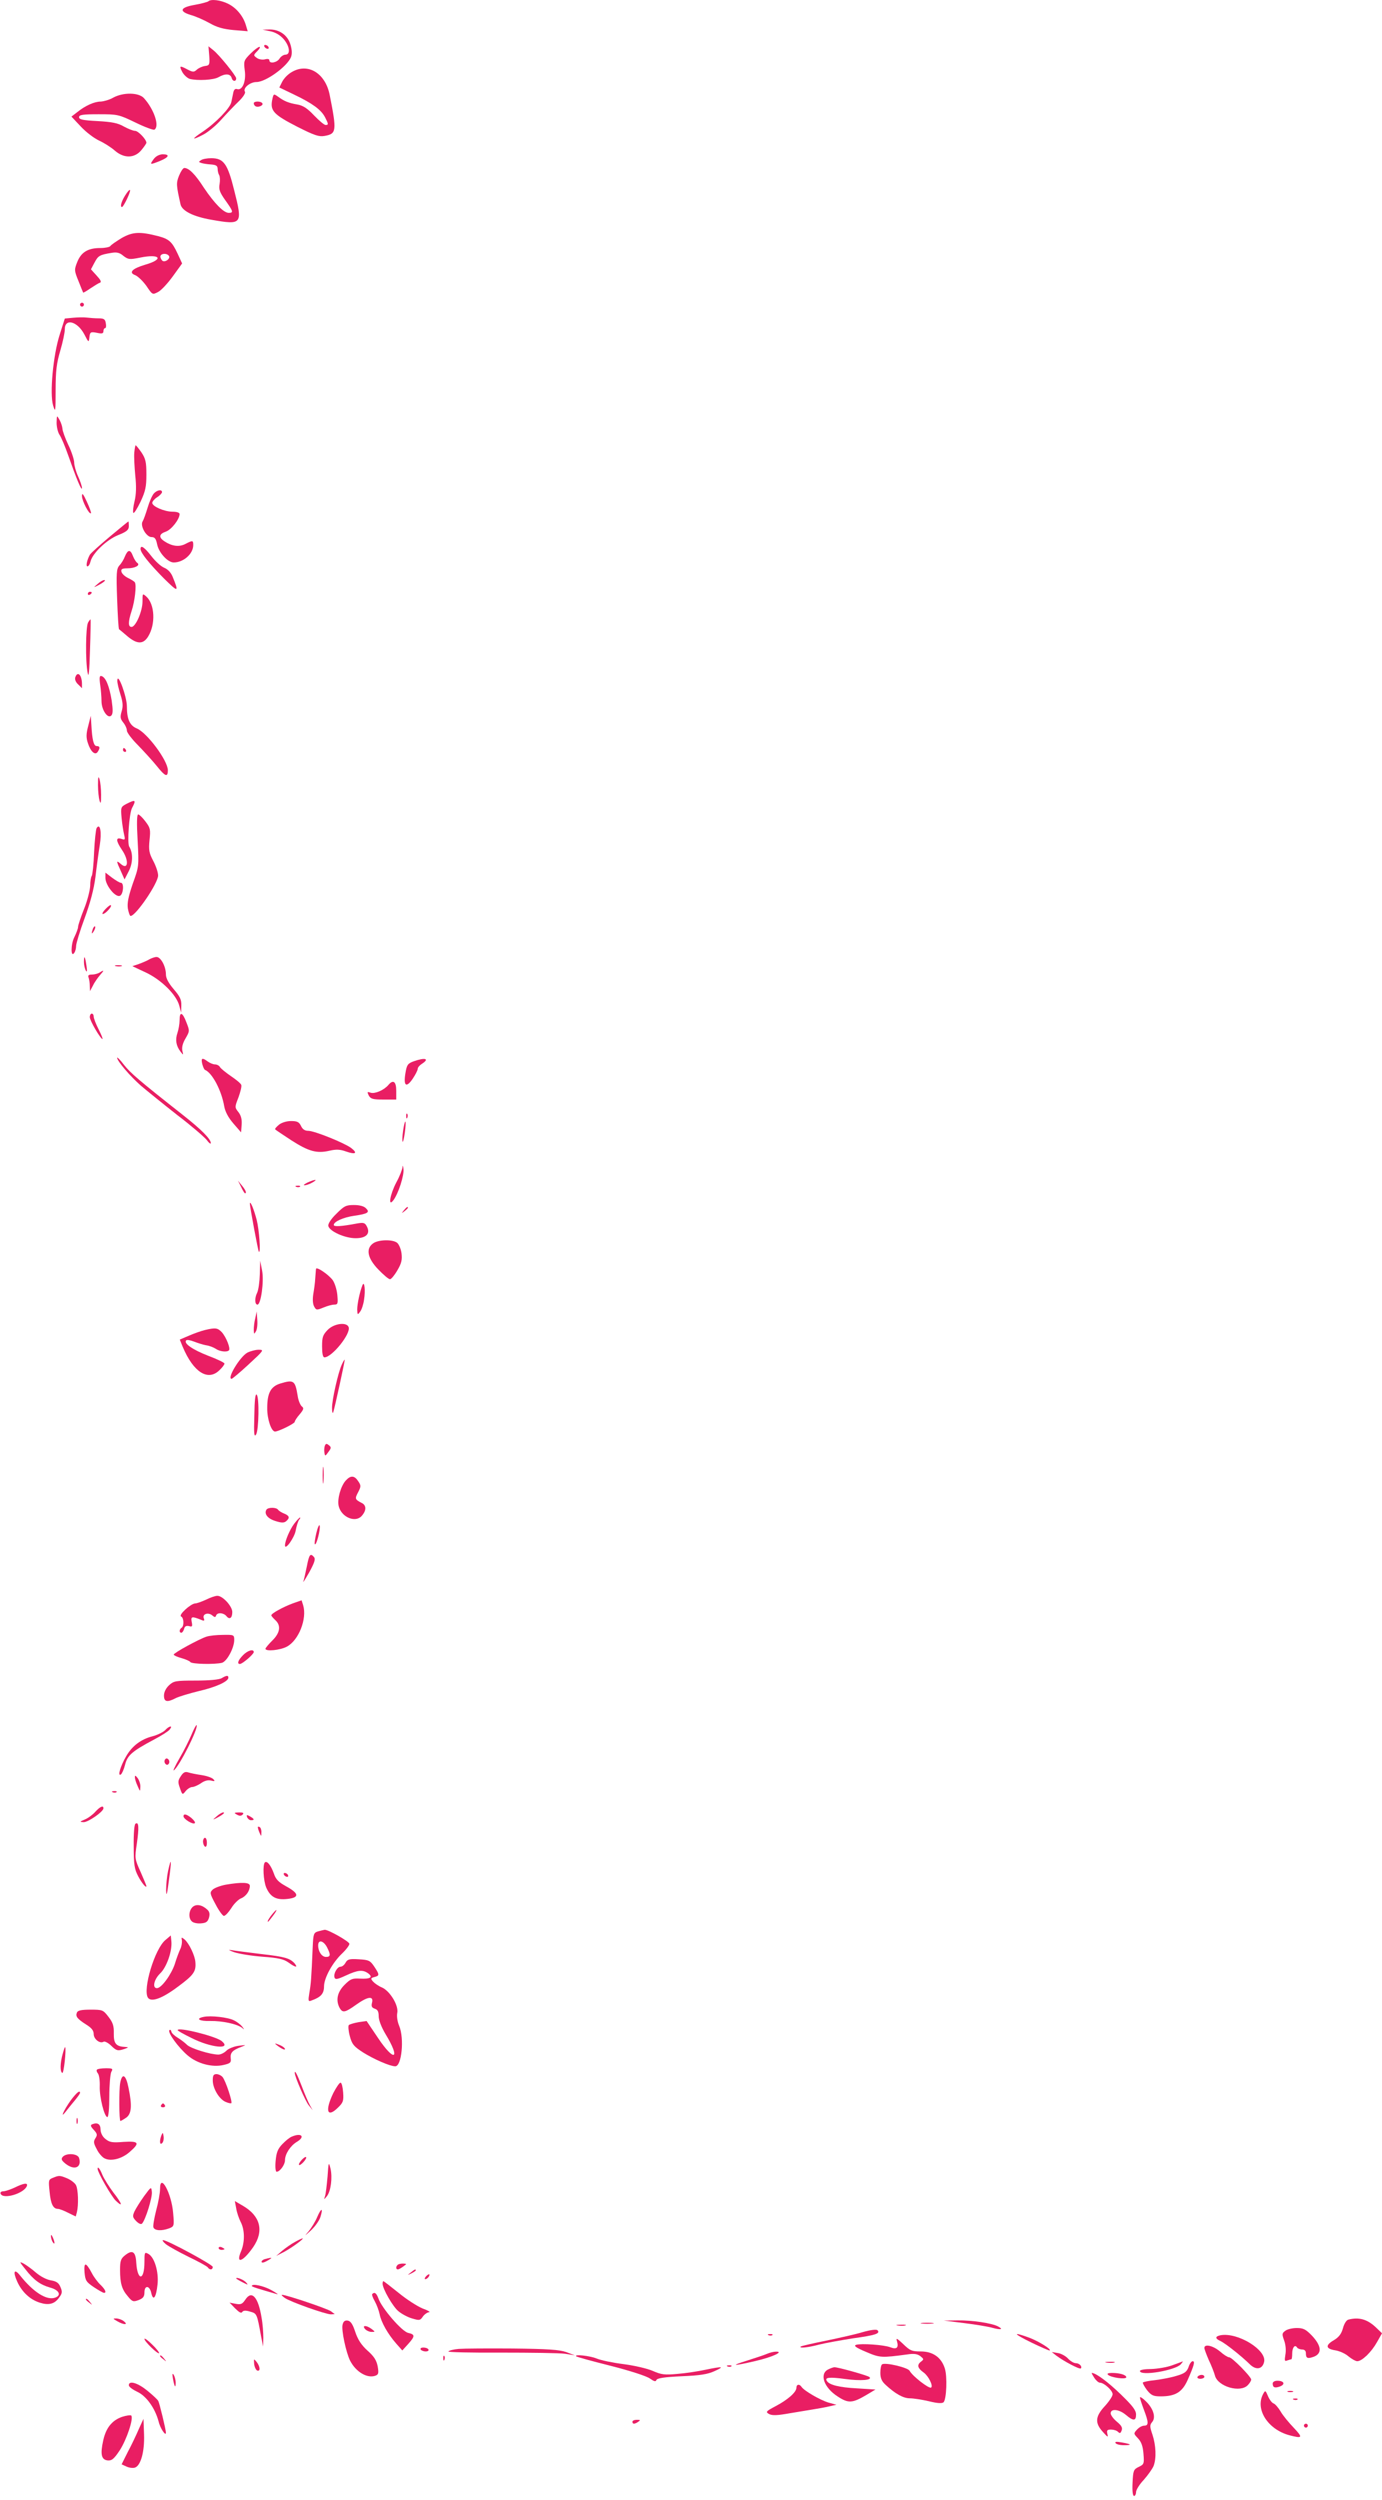 <?xml version="1.0" standalone="no"?>
<!DOCTYPE svg PUBLIC "-//W3C//DTD SVG 20010904//EN"
 "http://www.w3.org/TR/2001/REC-SVG-20010904/DTD/svg10.dtd">
<svg version="1.0" xmlns="http://www.w3.org/2000/svg"
 width="708pt" height="1280pt" viewBox="0 0 708 1280"
 preserveAspectRatio="xMidYMid meet">
<g transform="translate(0,1280) scale(0.1,-0.1)"
fill="#e91e63" stroke="none">
<path d="M1067 12793 c-4 -3 -35 -12 -70 -18 -74 -13 -82 -33 -19 -52 23 -6
66 -25 95 -41 38 -22 71 -31 124 -36 l72 -6 -9 30 c-13 46 -48 89 -90 110 -39
20 -90 26 -103 13z"/>
<path d="M1384 12640 c26 -5 50 -19 68 -39 32 -36 38 -81 10 -81 -9 0 -23 -9
-30 -20 -13 -21 -52 -28 -52 -9 0 7 -9 9 -23 5 -13 -3 -32 0 -42 8 -17 12 -17
14 3 34 12 12 17 22 11 22 -6 0 -27 -16 -46 -35 -34 -34 -35 -38 -29 -86 8
-56 -13 -105 -40 -95 -9 3 -16 -3 -19 -19 -3 -14 -7 -35 -10 -48 -6 -30 -79
-106 -146 -151 -60 -40 -59 -47 3 -15 23 12 65 46 92 77 28 31 68 73 89 93 22
21 36 43 32 49 -12 19 26 50 59 50 48 0 158 80 177 128 6 16 5 38 -3 64 -14
48 -57 78 -108 77 l-35 -1 39 -8z"/>
<path d="M1355 12560 c3 -5 11 -10 16 -10 6 0 7 5 4 10 -3 6 -11 10 -16 10 -6
0 -7 -4 -4 -10z"/>
<path d="M1072 12514 c3 -46 1 -49 -22 -52 -14 -2 -32 -10 -42 -19 -14 -13
-20 -13 -47 1 -41 22 -44 20 -27 -13 9 -16 26 -31 38 -35 41 -10 122 -6 148 9
35 20 61 18 67 -5 5 -18 23 -19 23 -1 0 13 -88 121 -116 143 l-26 21 4 -49z"/>
<path d="M1493 12430 c-18 -10 -39 -32 -47 -48 l-15 -30 77 -37 c94 -45 137
-77 157 -115 18 -35 19 -40 3 -40 -7 0 -33 22 -59 49 -35 37 -57 51 -86 56
-43 7 -68 17 -100 41 -21 15 -22 15 -29 -20 -10 -54 10 -74 129 -135 89 -45
111 -52 140 -47 61 11 63 24 26 210 -22 112 -113 167 -196 116z"/>
<path d="M580 12300 c-19 -11 -48 -19 -63 -20 -34 0 -80 -21 -121 -54 l-30
-23 48 -51 c26 -28 68 -60 94 -72 26 -12 62 -35 80 -51 47 -41 101 -40 136 2
14 17 26 34 26 38 0 17 -42 61 -58 61 -10 0 -35 10 -57 22 -31 18 -62 24 -135
28 -76 4 -95 8 -95 20 0 12 18 15 100 15 97 0 103 -1 188 -42 49 -24 93 -40
98 -37 28 17 -2 105 -54 162 -27 29 -106 30 -157 2z"/>
<path d="M1300 12271 c0 -6 4 -12 9 -15 13 -8 42 4 35 15 -7 12 -44 12 -44 0z"/>
<path d="M787 11985 c-21 -29 -20 -30 33 -9 46 19 52 34 13 34 -18 -1 -35 -10
-46 -25z"/>
<path d="M1030 11980 c-13 -8 -13 -10 0 -14 8 -3 31 -7 50 -8 27 -2 35 -7 35
-23 0 -11 4 -26 8 -32 4 -7 5 -27 2 -45 -5 -27 0 -42 29 -83 41 -57 43 -65 18
-65 -26 0 -73 48 -127 128 -45 70 -77 102 -101 102 -6 0 -18 -18 -27 -40 -15
-38 -14 -48 8 -147 8 -33 65 -62 157 -78 159 -28 162 -24 118 150 -34 137 -54
165 -118 165 -20 0 -44 -4 -52 -10z"/>
<path d="M641 11799 c-20 -32 -27 -59 -16 -59 8 0 47 82 41 87 -3 3 -14 -10
-25 -28z"/>
<path d="M623 11581 c-28 -17 -54 -35 -58 -41 -3 -5 -26 -10 -51 -10 -63 0
-98 -21 -118 -71 -16 -40 -16 -44 6 -98 12 -31 23 -57 24 -59 1 -2 18 8 38 22
20 13 42 27 49 29 8 3 1 16 -18 36 l-29 32 18 34 c19 36 26 40 86 50 27 5 42
2 62 -15 25 -19 31 -20 86 -9 102 21 124 -8 27 -36 -68 -20 -88 -41 -52 -54
14 -6 39 -30 57 -55 31 -46 31 -46 60 -31 16 8 50 45 76 81 l47 65 -23 50
c-29 62 -44 75 -100 90 -94 24 -131 22 -187 -10z m243 -92 c7 -12 -15 -31 -31
-26 -5 2 -11 11 -13 20 -4 19 32 24 44 6z"/>
<path d="M410 11240 c0 -5 5 -10 10 -10 6 0 10 5 10 10 0 6 -4 10 -10 10 -5 0
-10 -4 -10 -10z"/>
<path d="M374 11173 l-42 -4 -26 -82 c-34 -106 -52 -302 -34 -363 12 -39 13
-33 13 80 0 97 5 137 24 201 13 44 23 93 23 108 -1 59 64 43 100 -25 22 -43
23 -43 26 -15 3 27 6 29 38 23 27 -6 34 -4 34 9 0 8 4 15 9 15 4 0 6 11 3 25
-3 21 -10 25 -37 25 -18 0 -45 2 -61 4 -16 2 -48 1 -70 -1z"/>
<path d="M290 10635 c0 -22 7 -51 16 -63 8 -12 28 -59 44 -105 41 -117 69
-185 70 -166 0 9 -9 36 -20 60 -11 24 -20 56 -20 71 0 14 -13 55 -30 90 -16
34 -30 72 -30 83 -1 11 -7 31 -15 45 -14 25 -14 25 -15 -15z"/>
<path d="M688 10483 c-2 -21 1 -74 5 -118 6 -56 5 -96 -4 -133 -7 -28 -9 -55
-6 -58 4 -4 20 22 37 57 25 54 30 76 30 139 0 64 -4 81 -25 113 -14 20 -28 37
-30 37 -2 0 -5 -17 -7 -37z"/>
<path d="M788 10273 c-9 -10 -23 -43 -32 -73 -9 -30 -20 -61 -25 -69 -15 -22
18 -81 45 -81 17 0 23 -8 29 -37 8 -42 54 -93 85 -93 50 0 100 44 100 89 0 25
-3 25 -40 6 -32 -17 -69 -12 -107 13 -31 20 -29 38 7 50 28 10 70 63 70 90 0
7 -14 12 -36 12 -42 0 -104 27 -104 45 0 7 11 20 25 29 14 9 25 21 25 26 0 16
-26 11 -42 -7z"/>
<path d="M420 10260 c0 -25 37 -96 46 -88 2 3 -7 29 -21 59 -19 41 -25 48 -25
29z"/>
<path d="M561 10051 c-51 -43 -97 -84 -101 -92 -15 -28 -21 -59 -12 -59 6 0
13 12 16 26 11 42 82 110 141 134 45 18 55 27 55 46 0 13 -1 24 -2 24 -2 0
-45 -36 -97 -79z"/>
<path d="M720 9989 c0 -19 42 -72 118 -149 76 -75 80 -75 46 8 -8 20 -25 38
-43 45 -17 7 -46 34 -66 60 -35 45 -55 59 -55 36z"/>
<path d="M640 9951 c-6 -16 -19 -37 -29 -47 -14 -17 -16 -37 -11 -171 3 -83 7
-153 10 -155 3 -2 22 -18 43 -36 49 -41 81 -42 106 -1 39 63 34 165 -9 204
-20 18 -20 17 -20 -25 0 -50 -35 -130 -56 -130 -18 0 -18 25 0 81 17 51 26
133 17 147 -3 5 -19 15 -36 23 -16 8 -31 22 -33 32 -3 13 4 17 30 17 40 0 69
16 51 28 -6 4 -16 20 -22 35 -13 35 -26 34 -41 -2z"/>
<path d="M499 9809 c-19 -16 -20 -18 -4 -10 34 17 51 31 39 31 -7 0 -22 -9
-35 -21z"/>
<path d="M450 9759 c0 -5 5 -7 10 -4 6 3 10 8 10 11 0 2 -4 4 -10 4 -5 0 -10
-5 -10 -11z"/>
<path d="M451 9612 c-12 -23 -14 -197 -2 -257 5 -29 9 3 12 115 3 85 4 157 3
158 -1 2 -7 -5 -13 -16z"/>
<path d="M386 9333 c-4 -10 1 -25 14 -37 l20 -20 0 21 c0 46 -22 69 -34 36z"/>
<path d="M513 9295 c4 -26 7 -65 7 -85 0 -45 32 -92 50 -74 9 9 9 29 2 78 -12
73 -30 117 -51 124 -11 4 -13 -5 -8 -43z"/>
<path d="M601 9316 c-1 -11 7 -43 16 -72 13 -41 14 -61 6 -87 -8 -28 -7 -37 8
-56 11 -13 19 -32 19 -42 0 -10 26 -44 58 -76 31 -32 74 -79 95 -105 43 -54
57 -60 57 -22 0 49 -106 192 -159 214 -36 15 -51 47 -51 113 0 50 -47 178 -49
133z"/>
<path d="M452 9083 c-11 -41 -11 -60 -2 -87 14 -45 38 -66 51 -45 13 20 11 29
-6 29 -15 0 -23 32 -27 110 l-3 45 -13 -52z"/>
<path d="M630 8960 c0 -5 5 -10 11 -10 5 0 7 5 4 10 -3 6 -8 10 -11 10 -2 0
-4 -4 -4 -10z"/>
<path d="M502 8780 c0 -30 4 -66 8 -80 6 -19 8 -12 8 30 0 30 -4 66 -8 80 -6
19 -8 12 -8 -30z"/>
<path d="M646 8683 c-27 -15 -28 -17 -23 -72 3 -31 9 -69 13 -85 6 -26 5 -28
-15 -21 -29 9 -27 -11 4 -57 37 -54 32 -106 -7 -71 -23 20 -23 15 1 -37 l19
-43 22 43 c21 41 22 93 2 125 -11 18 0 169 14 197 23 43 19 46 -30 21z"/>
<path d="M705 8497 c7 -132 7 -134 -25 -222 -23 -68 -29 -99 -25 -127 4 -21
10 -38 14 -38 27 0 141 168 141 207 0 16 -11 49 -25 75 -21 40 -24 55 -19 106
6 55 4 63 -21 96 -15 20 -32 36 -37 36 -7 0 -8 -46 -3 -133z"/>
<path d="M495 8560 c-4 -7 -10 -62 -13 -124 -2 -61 -8 -115 -12 -121 -4 -5 -8
-28 -8 -51 -1 -22 -14 -75 -31 -117 -17 -43 -31 -84 -31 -93 0 -8 -9 -32 -19
-52 -19 -37 -19 -110 0 -80 5 7 9 23 9 35 0 12 19 75 43 140 29 79 48 149 56
213 6 52 16 125 22 162 11 67 2 116 -16 88z"/>
<path d="M540 8304 c1 -38 51 -100 74 -91 18 7 23 67 5 67 -6 0 -26 12 -45 26
l-34 26 0 -28z"/>
<path d="M540 8145 c-13 -14 -19 -25 -13 -25 12 0 48 38 41 45 -2 3 -15 -6
-28 -20z"/>
<path d="M476 8045 c-9 -26 -7 -32 5 -12 6 10 9 21 6 23 -2 3 -7 -2 -11 -11z"/>
<path d="M430 7874 c0 -16 5 -36 10 -44 6 -10 7 -2 3 25 -7 49 -13 58 -13 19z"/>
<path d="M765 7888 c-11 -7 -35 -17 -54 -24 l-33 -11 68 -32 c80 -37 157 -114
172 -169 l10 -37 1 37 c1 29 -7 46 -39 83 -27 32 -40 56 -40 76 0 40 -26 89
-48 89 -9 0 -26 -6 -37 -12z"/>
<path d="M593 7853 c9 -2 23 -2 30 0 6 3 -1 5 -18 5 -16 0 -22 -2 -12 -5z"/>
<path d="M510 7820 c-8 -5 -26 -10 -39 -10 -17 0 -22 -4 -17 -16 3 -9 6 -28 6
-42 l1 -27 16 30 c8 17 25 40 36 53 22 24 21 28 -3 12z"/>
<path d="M460 7592 c0 -18 55 -112 65 -112 3 0 -6 22 -20 50 -14 27 -25 56
-25 65 0 8 -4 15 -10 15 -5 0 -10 -8 -10 -18z"/>
<path d="M920 7576 c0 -18 -5 -47 -11 -65 -12 -35 -7 -66 16 -96 15 -19 15
-19 9 6 -3 17 2 38 17 63 21 36 21 38 4 81 -20 53 -35 58 -35 11z"/>
<path d="M600 7384 c1 -18 66 -94 123 -144 32 -27 116 -95 186 -150 71 -54
138 -112 150 -127 11 -15 21 -23 21 -16 0 21 -49 70 -143 144 -225 177 -269
215 -302 257 -19 25 -35 41 -35 36z"/>
<path d="M1036 7353 c4 -16 10 -29 14 -31 37 -15 85 -105 99 -188 5 -27 21
-57 47 -87 l39 -45 3 39 c2 27 -3 47 -16 64 -20 25 -20 26 0 77 10 28 17 56
14 63 -2 7 -26 27 -53 45 -26 18 -52 39 -56 46 -4 8 -16 14 -26 14 -9 0 -26 7
-37 15 -28 21 -35 18 -28 -12z"/>
<path d="M2120 7366 c-31 -11 -36 -18 -43 -61 -11 -65 4 -77 37 -29 14 21 26
44 26 51 0 7 9 18 20 25 43 27 19 35 -40 14z"/>
<path d="M1989 7244 c-21 -25 -68 -46 -90 -39 -18 6 -19 5 -10 -14 10 -18 21
-21 76 -21 l65 0 0 45 c0 48 -16 59 -41 29z"/>
<path d="M2081 7084 c0 -11 3 -14 6 -6 3 7 2 16 -1 19 -3 4 -6 -2 -5 -13z"/>
<path d="M1429 7041 c-13 -11 -22 -21 -19 -24 3 -3 40 -28 83 -56 89 -57 130
-68 195 -53 35 8 54 7 85 -4 49 -17 61 -9 26 18 -35 26 -188 88 -220 88 -18 0
-29 8 -37 25 -10 20 -19 25 -51 25 -23 0 -48 -8 -62 -19z"/>
<path d="M2065 7010 c-4 -28 -5 -53 -2 -56 2 -3 7 19 11 47 4 28 5 53 3 56 -3
2 -8 -19 -12 -47z"/>
<path d="M2062 6824 c-1 -12 -15 -48 -32 -79 -32 -61 -43 -128 -15 -91 26 34
56 128 52 160 -2 18 -4 22 -5 10z"/>
<path d="M1575 6745 c-16 -8 -23 -14 -15 -14 8 0 26 6 40 14 32 18 15 18 -25
0z"/>
<path d="M1235 6723 c8 -18 18 -33 20 -33 10 0 4 16 -16 40 l-20 25 16 -32z"/>
<path d="M1518 6723 c7 -3 16 -2 19 1 4 3 -2 6 -13 5 -11 0 -14 -3 -6 -6z"/>
<path d="M1280 6637 c0 -15 42 -242 46 -246 11 -11 2 111 -11 163 -14 54 -34
102 -35 83z"/>
<path d="M1723 6585 c-27 -26 -43 -51 -41 -62 5 -27 84 -63 140 -63 55 0 77
24 57 61 -9 18 -17 20 -47 15 -85 -16 -122 -18 -122 -8 0 17 49 39 105 47 70
10 81 18 60 38 -10 11 -33 17 -62 17 -41 0 -50 -5 -90 -45z"/>
<path d="M2069 6603 c-13 -16 -12 -17 4 -4 9 7 17 15 17 17 0 8 -8 3 -21 -13z"/>
<path d="M1912 6434 c-39 -27 -30 -76 26 -134 27 -28 53 -50 60 -50 6 0 23 20
38 46 21 36 25 53 21 87 -3 23 -14 47 -23 54 -24 18 -95 16 -122 -3z"/>
<path d="M1331 6275 c-1 -38 -7 -81 -14 -95 -13 -26 -12 -60 2 -60 18 0 34
119 24 173 l-10 52 -2 -70z"/>
<path d="M1619 6303 c-1 -4 -2 -26 -4 -48 -1 -22 -6 -58 -10 -81 -4 -26 -3
-49 4 -63 11 -20 13 -20 48 -6 19 8 44 15 55 15 19 0 20 5 16 51 -3 28 -14 62
-24 75 -22 29 -83 70 -85 57z"/>
<path d="M1857 6220 c-13 -32 -27 -96 -27 -125 1 -28 2 -29 15 -11 8 10 17 38
20 61 8 48 2 99 -8 75z"/>
<path d="M1308 6051 c-5 -18 -8 -45 -8 -60 1 -23 2 -24 11 -8 6 9 9 36 7 60
l-3 42 -7 -34z"/>
<path d="M1679 5991 c-25 -26 -29 -37 -29 -85 0 -36 4 -56 12 -56 39 0 137
122 124 155 -10 27 -74 19 -107 -14z"/>
<path d="M1050 5990 c-20 -5 -57 -18 -82 -29 l-47 -20 15 -37 c55 -131 130
-178 189 -119 14 13 25 28 25 33 0 5 -38 23 -83 40 -80 31 -128 64 -113 79 4
4 21 1 39 -6 18 -7 46 -16 62 -19 17 -2 39 -11 50 -18 20 -14 57 -19 68 -8 9
9 -14 67 -36 92 -22 23 -32 25 -87 12z"/>
<path d="M1267 5874 c-38 -21 -107 -135 -80 -134 4 1 44 34 88 75 77 71 79 74
50 74 -16 0 -42 -7 -58 -15z"/>
<path d="M1751 5813 c-19 -41 -51 -184 -50 -223 0 -19 3 -29 6 -22 7 19 61
267 59 270 -2 1 -8 -10 -15 -25z"/>
<path d="M1436 5716 c-49 -15 -67 -49 -67 -125 -1 -56 21 -121 40 -121 17 0
101 41 101 50 0 5 11 22 25 38 21 25 23 32 11 41 -8 7 -18 31 -21 54 -13 79
-20 84 -89 63z"/>
<path d="M1303 5552 c-3 -94 -1 -113 9 -97 14 24 17 190 3 204 -7 7 -11 -29
-12 -107z"/>
<path d="M1664 5397 c-3 -9 -4 -24 -2 -35 3 -19 4 -19 20 3 15 20 16 25 3 35
-12 10 -16 9 -21 -3z"/>
<path d="M1653 5245 c0 -38 2 -53 4 -32 2 20 2 52 0 70 -2 17 -4 1 -4 -38z"/>
<path d="M1772 5220 c-26 -28 -45 -95 -37 -131 13 -57 85 -88 118 -51 25 28
25 55 -1 67 -34 18 -35 21 -17 55 15 29 15 34 0 56 -19 29 -38 31 -63 4z"/>
<path d="M1365 5070 c-13 -21 6 -46 46 -58 31 -10 44 -10 55 -1 20 17 17 28
-10 39 -13 5 -27 14 -31 19 -8 14 -52 14 -60 1z"/>
<path d="M1507 4998 c-23 -31 -47 -88 -47 -111 0 -28 49 40 55 77 4 22 12 47
17 54 6 6 8 12 5 12 -3 0 -17 -15 -30 -32z"/>
<path d="M1621 4952 c-7 -29 -11 -56 -8 -59 8 -7 29 75 25 95 -2 9 -10 -7 -17
-36z"/>
<path d="M1572 4780 c-7 -34 -15 -69 -18 -78 -3 -9 10 12 30 47 27 49 33 68
25 78 -19 22 -25 15 -37 -47z"/>
<path d="M1055 4609 c-22 -10 -47 -19 -55 -19 -23 -1 -88 -60 -72 -67 14 -6
16 -49 2 -58 -12 -8 -13 -25 -1 -25 5 0 11 9 14 19 3 14 11 18 25 15 17 -5 19
-2 14 22 -5 28 1 29 51 9 13 -6 16 -3 11 9 -8 22 22 32 43 15 13 -11 17 -11
20 -1 6 17 38 15 53 -3 16 -20 30 -10 30 21 0 30 -50 84 -77 83 -10 0 -36 -9
-58 -20z"/>
<path d="M1499 4590 c-50 -19 -109 -51 -109 -61 0 -3 9 -14 20 -24 31 -28 25
-66 -15 -105 -19 -19 -35 -38 -35 -42 0 -15 75 -8 110 11 60 32 104 142 83
212 l-8 25 -46 -16z"/>
<path d="M1058 4420 c-35 -11 -168 -83 -168 -92 0 -4 18 -12 40 -18 21 -6 42
-15 45 -20 7 -11 126 -13 162 -4 26 7 63 77 63 117 0 26 -2 27 -57 26 -32 0
-70 -4 -85 -9z"/>
<path d="M1245 4325 c-25 -25 -32 -45 -16 -45 13 0 71 50 71 61 0 17 -31 9
-55 -16z"/>
<path d="M1135 4207 c-13 -7 -61 -12 -132 -12 -104 0 -113 -2 -137 -24 -16
-15 -26 -35 -26 -53 0 -32 16 -36 60 -13 16 8 69 24 118 36 87 20 152 49 152
69 0 13 -10 12 -35 -3z"/>
<path d="M981 3918 c-12 -28 -39 -83 -61 -120 -22 -38 -35 -66 -30 -63 27 17
129 219 117 232 -2 2 -14 -20 -26 -49z"/>
<path d="M846 3941 c-10 -10 -38 -24 -64 -31 -59 -15 -105 -49 -136 -103 -29
-50 -45 -104 -27 -93 6 4 16 27 22 51 12 48 37 69 150 129 36 19 71 41 78 50
19 23 -2 20 -23 -3z"/>
<path d="M845 3790 c-4 -6 -3 -16 3 -22 6 -6 12 -6 17 2 4 6 3 16 -3 22 -6 6
-12 6 -17 -2z"/>
<path d="M926 3705 c-15 -22 -15 -31 -4 -61 12 -35 13 -35 29 -15 10 12 25 21
34 21 9 0 29 9 44 19 18 13 36 18 52 14 19 -5 22 -3 12 7 -7 8 -34 17 -60 21
-27 4 -57 10 -69 14 -16 5 -25 0 -38 -20z"/>
<path d="M691 3700 c0 -8 6 -28 14 -45 13 -30 13 -30 14 -4 1 14 -6 34 -14 45
-11 14 -14 15 -14 4z"/>
<path d="M578 3623 c7 -3 16 -2 19 1 4 3 -2 6 -13 5 -11 0 -14 -3 -6 -6z"/>
<path d="M489 3524 c-13 -15 -37 -33 -54 -40 -28 -12 -28 -13 -6 -14 23 0 101
54 101 71 0 16 -16 10 -41 -17z"/>
<path d="M1109 3499 c-19 -16 -20 -18 -4 -10 34 17 51 31 39 31 -7 0 -22 -9
-35 -21z"/>
<path d="M1213 3509 c14 -8 22 -8 30 0 8 8 3 11 -18 11 -26 -1 -28 -2 -12 -11z"/>
<path d="M940 3500 c0 -14 49 -44 58 -35 4 3 -4 15 -17 26 -26 21 -41 24 -41
9z"/>
<path d="M1266 3495 c4 -8 12 -15 20 -15 20 0 17 7 -6 20 -16 9 -18 8 -14 -5z"/>
<path d="M694 3462 c-6 -4 -10 -50 -9 -117 0 -93 4 -116 23 -152 19 -36 42
-63 42 -50 0 3 -14 36 -30 73 -30 66 -30 69 -19 144 12 84 10 114 -7 102z"/>
<path d="M1321 3443 c0 -4 4 -17 9 -28 8 -19 9 -19 9 2 1 12 -3 25 -9 28 -5 3
-10 3 -9 -2z"/>
<path d="M1040 3371 c0 -11 5 -23 10 -26 6 -4 10 5 10 19 0 14 -4 26 -10 26
-5 0 -10 -9 -10 -19z"/>
<path d="M861 3220 c-6 -28 -10 -72 -10 -98 1 -36 5 -24 14 48 15 106 13 128
-4 50z"/>
<path d="M1357 3264 c-12 -12 -8 -93 7 -129 21 -48 51 -65 109 -58 62 7 60 28
-8 65 -38 21 -52 35 -62 65 -15 42 -35 67 -46 57z"/>
<path d="M1455 3200 c3 -5 11 -10 16 -10 6 0 7 5 4 10 -3 6 -11 10 -16 10 -6
0 -7 -4 -4 -10z"/>
<path d="M1157 3150 c-27 -5 -57 -16 -67 -25 -16 -15 -16 -19 14 -75 17 -33
37 -60 43 -60 7 0 24 18 38 40 14 23 37 45 50 50 25 10 45 38 45 64 0 18 -40
20 -123 6z"/>
<path d="M986 3035 c-20 -20 -21 -59 -2 -74 8 -7 29 -11 47 -9 26 2 34 9 40
30 5 19 2 31 -10 41 -27 25 -57 29 -75 12z"/>
<path d="M1398 3003 c-18 -21 -31 -43 -25 -43 2 0 13 14 25 30 25 33 24 41 0
13z"/>
<path d="M1630 2911 c-23 -7 -25 -12 -28 -81 -7 -163 -9 -187 -17 -233 -7 -43
-6 -47 11 -40 48 17 64 35 64 72 0 43 43 122 94 170 20 19 36 41 36 48 0 12
-110 74 -127 72 -4 -1 -19 -4 -33 -8z m45 -81 c20 -39 19 -50 -5 -50 -21 0
-40 27 -40 59 0 31 27 25 45 -9z"/>
<path d="M848 2867 c-55 -44 -118 -254 -90 -296 17 -24 73 -4 154 57 80 59 93
77 89 125 -2 34 -33 98 -56 117 -15 12 -17 12 -13 -6 1 -12 -2 -32 -9 -45 -6
-13 -19 -47 -27 -74 -18 -55 -69 -125 -92 -125 -25 0 -15 45 16 75 34 32 63
116 58 165 l-3 30 -27 -23z"/>
<path d="M1200 2804 c25 -8 90 -19 146 -23 79 -6 107 -12 131 -29 36 -26 51
-29 33 -6 -24 27 -49 35 -173 49 -67 8 -135 17 -152 20 -19 3 -13 -1 15 -11z"/>
<path d="M1770 2750 c-6 -11 -17 -20 -25 -20 -18 0 -38 -37 -31 -56 4 -11 15
-9 58 11 61 28 86 31 114 11 27 -20 11 -30 -42 -27 -39 2 -48 -1 -79 -32 -37
-37 -46 -79 -25 -118 15 -27 28 -24 84 16 60 43 91 47 82 11 -5 -19 -1 -26 14
-31 15 -5 20 -15 20 -39 0 -19 14 -56 35 -91 79 -130 46 -146 -39 -19 l-58 86
-41 -6 c-23 -4 -46 -11 -50 -15 -4 -4 -2 -30 5 -56 11 -42 20 -53 68 -84 56
-35 138 -71 165 -71 33 0 47 143 20 207 -9 21 -13 49 -10 65 9 38 -37 114 -79
132 -17 7 -37 21 -45 30 -13 15 -12 18 7 23 27 7 27 12 -1 54 -21 31 -28 34
-79 37 -49 3 -58 0 -68 -18z"/>
<path d="M394 2495 c-8 -20 2 -32 47 -61 28 -17 39 -31 39 -49 0 -26 32 -51
51 -39 6 3 24 -6 39 -21 26 -25 33 -27 62 -18 27 9 29 11 10 12 -47 2 -60 17
-59 69 1 38 -4 55 -27 85 -28 36 -30 37 -93 37 -46 0 -65 -4 -69 -15z"/>
<path d="M1043 2473 c-44 -9 -22 -23 35 -21 60 1 136 -15 162 -35 13 -11 13
-10 1 6 -8 10 -27 25 -42 32 -30 16 -120 26 -156 18z"/>
<path d="M868 2405 c-11 -11 45 -88 93 -129 50 -43 127 -63 185 -49 34 8 39
12 36 34 -3 28 8 41 53 58 29 11 28 11 -13 6 -23 -3 -51 -14 -62 -25 -11 -11
-29 -20 -41 -20 -41 0 -144 32 -161 50 -10 10 -31 26 -47 36 -17 10 -32 24
-33 32 -2 8 -6 11 -10 7z"/>
<path d="M910 2405 c0 -3 32 -21 71 -40 98 -50 209 -61 155 -16 -30 25 -226
74 -226 56z"/>
<path d="M1410 2336 c0 -2 11 -11 25 -20 14 -9 25 -13 25 -8 0 5 -11 14 -25
20 -14 6 -25 10 -25 8z"/>
<path d="M321 2283 c-13 -47 -14 -90 -2 -97 8 -5 21 121 15 132 -2 2 -7 -13
-13 -35z"/>
<path d="M497 2203 c-4 -3 -2 -12 5 -20 6 -8 10 -37 9 -65 -2 -56 24 -158 39
-158 6 0 10 44 10 106 0 58 5 114 10 125 10 17 7 19 -28 19 -21 0 -42 -3 -45
-7z"/>
<path d="M1510 2186 c0 -19 55 -146 72 -166 l20 -25 -14 25 c-8 14 -27 58 -42
98 -24 62 -36 85 -36 68z"/>
<path d="M1090 2148 c0 -41 32 -95 65 -110 14 -6 27 -9 30 -7 7 7 -29 114 -44
133 -7 9 -22 16 -32 16 -15 0 -19 -7 -19 -32z"/>
<path d="M616 2136 c-7 -34 -6 -196 1 -196 2 0 15 7 28 16 29 19 33 61 13 156
-13 65 -32 76 -42 24z"/>
<path d="M1707 2082 c-43 -90 -31 -128 24 -74 27 26 30 35 27 77 -2 27 -7 50
-13 51 -5 2 -22 -23 -38 -54z"/>
<path d="M362 2045 c-35 -49 -57 -98 -25 -57 10 13 30 38 46 57 15 18 27 35
27 39 0 16 -18 1 -48 -39z"/>
<path d="M825 2020 c-3 -5 1 -10 10 -10 9 0 13 5 10 10 -3 6 -8 10 -10 10 -2
0 -7 -4 -10 -10z"/>
<path d="M392 1940 c0 -14 2 -19 5 -12 2 6 2 18 0 25 -3 6 -5 1 -5 -13z"/>
<path d="M472 1923 c-10 -4 -8 -11 8 -28 18 -20 20 -26 9 -43 -11 -17 -10 -26
7 -57 10 -21 29 -42 41 -47 33 -16 89 -1 128 34 53 46 47 56 -32 51 -58 -5
-72 -2 -93 15 -15 12 -24 30 -25 48 0 29 -16 38 -43 27z"/>
<path d="M827 1867 c-11 -29 -9 -53 4 -40 6 6 9 21 7 34 -3 21 -4 22 -11 6z"/>
<path d="M1495 1860 c-11 -4 -33 -22 -49 -39 -23 -24 -30 -42 -34 -86 -3 -32
0 -55 5 -55 17 0 43 36 43 59 0 32 28 75 62 95 43 26 22 47 -27 26z"/>
<path d="M321 1756 c-9 -11 -6 -18 15 -35 46 -36 84 -19 69 30 -8 23 -66 26
-84 5z"/>
<path d="M1545 1740 c-10 -11 -16 -22 -13 -25 3 -3 13 4 23 15 10 11 16 22 13
25 -3 3 -13 -4 -23 -15z"/>
<path d="M1678 1655 c-4 -44 -9 -89 -13 -100 -6 -19 -6 -19 9 -1 21 25 30 97
19 143 -9 36 -10 33 -15 -42z"/>
<path d="M500 1695 c0 -18 72 -144 94 -164 38 -36 32 -15 -14 44 -21 28 -46
68 -55 88 -13 33 -25 47 -25 32z"/>
<path d="M271 1649 c-23 -9 -23 -13 -17 -71 6 -63 18 -88 43 -88 7 0 31 -9 52
-20 l39 -19 6 22 c9 36 7 117 -5 139 -6 11 -26 26 -44 34 -39 16 -42 16 -74 3z"/>
<path d="M820 1593 c0 -21 -9 -71 -20 -111 -10 -40 -17 -79 -14 -87 7 -17 41
-19 80 -5 26 10 27 12 21 79 -8 101 -67 208 -67 124z"/>
<path d="M75 1599 c-22 -10 -48 -19 -58 -19 -11 0 -17 -6 -14 -12 11 -32 122
1 135 40 5 17 -16 14 -63 -9z"/>
<path d="M738 1555 c-20 -28 -42 -63 -49 -78 -11 -25 -10 -30 9 -50 13 -13 25
-18 30 -12 18 20 53 134 50 161 -3 29 -3 29 -40 -21z"/>
<path d="M1210 1493 c3 -21 14 -52 23 -70 21 -40 22 -102 2 -150 -29 -68 9
-55 62 21 57 83 37 160 -53 212 l-41 24 7 -37z"/>
<path d="M1625 1448 c-10 -24 -30 -56 -44 -73 -23 -27 -22 -26 11 4 21 19 43
50 49 68 16 50 5 50 -16 1z"/>
<path d="M261 1350 c0 -8 4 -22 9 -30 12 -18 12 -2 0 25 -6 13 -9 15 -9 5z"/>
<path d="M1510 1320 c-19 -10 -48 -31 -65 -45 l-30 -26 41 21 c39 21 105 69
94 69 -3 0 -21 -8 -40 -19z"/>
<path d="M850 1309 c14 -11 66 -40 117 -65 50 -24 94 -48 98 -54 9 -14 25 -13
25 3 0 11 -234 138 -255 137 -5 0 1 -10 15 -21z"/>
<path d="M1120 1290 c0 -6 7 -10 15 -10 8 0 15 2 15 4 0 2 -7 6 -15 10 -8 3
-15 1 -15 -4z"/>
<path d="M639 1251 c-20 -16 -24 -28 -24 -73 0 -69 9 -100 40 -136 23 -28 28
-29 55 -19 23 9 30 18 30 39 0 39 27 36 35 -3 10 -44 25 -23 32 44 7 65 -16
141 -48 157 -18 10 -19 7 -19 -42 0 -97 -36 -99 -42 -3 -3 57 -20 68 -59 36z"/>
<path d="M1358 1233 c-10 -2 -18 -9 -18 -14 0 -6 10 -5 23 2 37 20 36 23 -5
12z"/>
<path d="M129 1182 c44 -57 78 -81 128 -95 45 -12 59 -39 27 -51 -44 -17 -113
27 -182 114 -29 36 -37 19 -14 -32 24 -53 65 -92 115 -108 47 -15 77 -7 100
26 16 21 17 30 7 53 -9 22 -20 30 -49 35 -21 3 -54 20 -76 39 -22 19 -51 40
-64 47 -23 12 -22 9 8 -28z"/>
<path d="M433 1165 c4 -42 8 -49 48 -76 24 -16 47 -29 52 -29 14 0 6 18 -18
41 -14 13 -35 41 -45 61 -30 56 -41 57 -37 3z"/>
<path d="M2037 1203 c-10 -9 -9 -23 1 -23 5 0 17 7 28 15 19 14 19 14 -2 15
-11 0 -24 -3 -27 -7z"/>
<path d="M2104 1164 c-18 -14 -18 -15 4 -4 12 6 22 13 22 15 0 8 -5 6 -26 -11z"/>
<path d="M2182 1144 c-7 -8 -8 -14 -3 -14 10 0 25 19 20 25 -2 1 -10 -3 -17
-11z"/>
<path d="M1210 1134 c0 -2 15 -11 33 -20 27 -14 30 -15 19 -2 -11 14 -52 31
-52 22z"/>
<path d="M1960 1107 c0 -26 52 -117 81 -141 17 -14 48 -31 70 -37 37 -11 41
-11 55 9 8 12 23 22 32 23 9 0 -5 9 -33 19 -27 11 -83 47 -123 80 -41 33 -76
60 -78 60 -2 0 -4 -6 -4 -13z"/>
<path d="M1290 1095 c0 -4 39 -16 130 -42 8 -2 -5 7 -30 21 -39 22 -100 35
-100 21z"/>
<path d="M1907 1054 c-3 -3 3 -20 13 -37 10 -18 21 -48 25 -67 8 -41 42 -101
85 -150 l31 -35 30 33 c36 40 36 49 0 57 -32 7 -136 127 -153 178 -10 26 -19
33 -31 21z"/>
<path d="M1256 1024 c-15 -22 -23 -25 -49 -20 l-31 6 29 -30 c20 -20 31 -26
36 -18 5 8 17 9 40 2 35 -10 35 -8 57 -129 l10 -50 1 45 c0 25 -3 71 -9 103
-17 107 -51 143 -84 91z"/>
<path d="M1459 1034 c28 -20 209 -84 236 -84 l20 1 -20 15 c-18 13 -228 84
-250 84 -5 0 1 -7 14 -16z"/>
<path d="M440 1026 c0 -2 8 -10 18 -17 15 -13 16 -12 3 4 -13 16 -21 21 -21
13z"/>
<path d="M600 915 c34 -20 60 -20 34 0 -10 8 -28 14 -39 14 -18 0 -17 -1 5
-14z"/>
<path d="M6908 923 c-10 -2 -22 -21 -28 -44 -8 -29 -21 -46 -46 -61 -45 -26
-43 -44 5 -52 22 -3 53 -17 69 -31 17 -14 37 -25 45 -25 25 0 73 47 101 97
l26 46 -30 29 c-45 43 -88 55 -142 41z"/>
<path d="M1755 897 c-7 -27 18 -144 39 -185 29 -56 85 -90 127 -77 18 6 20 12
14 48 -6 31 -18 51 -52 81 -32 29 -50 57 -63 96 -13 40 -24 56 -39 58 -14 2
-22 -4 -26 -21z"/>
<path d="M4940 905 c58 -7 123 -18 144 -24 44 -12 58 -8 29 7 -31 17 -133 32
-207 31 l-71 -1 105 -13z"/>
<path d="M4723 903 c15 -2 39 -2 55 0 15 2 2 4 -28 4 -30 0 -43 -2 -27 -4z"/>
<path d="M4598 893 c12 -2 30 -2 40 0 9 3 -1 5 -23 4 -22 0 -30 -2 -17 -4z"/>
<path d="M1870 875 c7 -8 22 -15 33 -15 20 0 20 0 1 15 -27 20 -51 20 -34 0z"/>
<path d="M4420 859 c-36 -11 -121 -30 -189 -44 -68 -14 -127 -27 -129 -30 -10
-10 38 -5 94 10 32 8 110 22 173 32 117 16 143 25 126 42 -6 5 -37 1 -75 -10z"/>
<path d="M6585 866 c-18 -13 -18 -17 -6 -51 8 -22 10 -51 6 -72 -5 -31 -4 -35
10 -29 9 3 19 6 21 6 2 0 4 13 4 29 0 31 14 49 25 31 3 -5 15 -10 26 -10 12 0
19 -7 19 -18 0 -27 8 -31 41 -19 43 17 39 55 -9 107 -33 34 -45 40 -79 40 -21
0 -48 -6 -58 -14z"/>
<path d="M3938 843 c7 -3 16 -2 19 1 4 3 -2 6 -13 5 -11 0 -14 -3 -6 -6z"/>
<path d="M5285 805 c50 -24 91 -42 93 -40 8 7 -55 46 -104 65 -90 33 -85 22
11 -25z"/>
<path d="M6253 843 c-29 -6 -29 -17 0 -30 25 -12 105 -75 149 -118 32 -32 65
-27 74 11 15 61 -135 153 -223 137z"/>
<path d="M740 824 c0 -13 68 -79 75 -73 2 3 -13 23 -35 44 -22 22 -40 35 -40
29z"/>
<path d="M4595 813 c10 -34 -1 -44 -33 -32 -32 13 -149 21 -176 13 -14 -5 -2
-14 50 -36 72 -31 80 -31 214 -13 33 5 50 2 65 -9 19 -16 19 -16 1 -30 -19
-16 -15 -32 16 -54 25 -18 50 -69 38 -77 -11 -7 -96 59 -110 86 -10 17 -124
44 -141 33 -5 -3 -9 -22 -9 -43 0 -28 7 -44 28 -63 50 -46 90 -68 124 -68 18
0 62 -7 97 -15 44 -11 68 -12 75 -5 15 15 20 133 6 174 -18 56 -61 86 -123 86
-46 0 -55 4 -90 38 -32 30 -38 33 -32 15z"/>
<path d="M6170 778 c0 -7 11 -35 23 -63 13 -27 27 -63 31 -78 14 -57 131 -91
169 -49 10 10 17 23 17 28 -1 15 -98 114 -113 114 -7 0 -28 13 -47 30 -36 30
-80 40 -80 18z"/>
<path d="M2155 770 c3 -5 15 -10 26 -10 11 0 17 5 14 10 -3 6 -15 10 -26 10
-11 0 -17 -4 -14 -10z"/>
<path d="M2350 773 c-25 -2 -49 -8 -53 -13 -5 -4 116 -7 270 -6 153 0 301 -2
328 -6 l50 -8 -45 17 c-36 12 -93 16 -275 18 -126 1 -250 0 -275 -2z"/>
<path d="M3930 748 c-14 -6 -59 -21 -100 -34 -94 -29 -75 -30 40 -3 87 20 149
49 105 48 -11 0 -31 -5 -45 -11z"/>
<path d="M5411 739 c38 -29 120 -72 126 -66 9 10 -8 27 -26 27 -10 0 -28 11
-40 24 -12 13 -36 26 -53 28 l-30 5 23 -18z"/>
<path d="M820 736 c0 -2 8 -10 18 -17 15 -13 16 -12 3 4 -13 16 -21 21 -21 13z"/>
<path d="M2271 724 c0 -11 3 -14 6 -6 3 7 2 16 -1 19 -3 4 -6 -2 -5 -13z"/>
<path d="M2952 735 c2 -3 82 -25 178 -49 98 -25 185 -53 200 -65 22 -15 29
-17 33 -7 4 9 40 15 129 19 95 4 133 10 168 26 54 24 44 26 -47 7 -38 -8 -102
-18 -143 -21 -64 -6 -82 -4 -125 15 -27 12 -95 28 -150 35 -56 7 -118 20 -139
29 -35 14 -116 23 -104 11z"/>
<path d="M1302 696 c2 -16 9 -31 16 -34 17 -5 15 20 -3 44 -15 18 -15 18 -13
-10z"/>
<path d="M5668 703 c12 -2 30 -2 40 0 9 3 -1 5 -23 4 -22 0 -30 -2 -17 -4z"/>
<path d="M6005 689 c-27 -10 -76 -18 -107 -19 -32 0 -58 -4 -58 -10 0 -28 183
3 210 35 7 8 11 14 9 14 -2 -1 -26 -10 -54 -20z"/>
<path d="M6089 680 c-9 -24 -20 -33 -62 -45 -29 -9 -78 -18 -110 -22 -32 -3
-59 -9 -62 -12 -2 -4 8 -21 21 -39 22 -27 32 -32 70 -32 75 0 110 21 138 83
34 77 39 97 26 97 -6 0 -16 -13 -21 -30z"/>
<path d="M3728 683 c7 -3 16 -2 19 1 4 3 -2 6 -13 5 -11 0 -14 -3 -6 -6z"/>
<path d="M4243 668 c-47 -23 -22 -94 49 -139 55 -36 75 -34 148 9 l45 27 -95
6 c-93 5 -142 18 -154 38 -12 18 12 21 93 10 80 -11 143 -6 125 10 -9 8 -165
52 -180 50 -5 0 -19 -5 -31 -11z"/>
<path d="M886 620 c8 -43 14 -51 14 -19 0 13 -5 31 -10 39 -7 11 -8 5 -4 -20z"/>
<path d="M5606 625 c9 -14 22 -25 29 -25 21 0 65 -40 65 -59 0 -10 -18 -37
-40 -61 -49 -53 -52 -86 -10 -132 25 -28 28 -30 23 -10 -4 18 -1 22 19 22 13
0 29 -5 36 -12 9 -9 13 -7 18 7 6 14 -1 26 -24 45 -18 15 -32 34 -32 43 0 26
44 21 78 -8 38 -32 52 -32 52 2 0 22 -18 45 -79 104 -64 62 -127 109 -148 109
-2 0 4 -11 13 -25z"/>
<path d="M5676 641 c14 -15 94 -26 94 -13 0 12 -34 22 -74 22 -19 0 -26 -4
-20 -9z"/>
<path d="M6135 630 c-3 -5 3 -10 14 -10 12 0 21 5 21 10 0 6 -6 10 -14 10 -8
0 -18 -4 -21 -10z"/>
<path d="M6520 596 c0 -21 11 -25 38 -15 28 11 20 29 -14 29 -14 0 -24 -6 -24
-14z"/>
<path d="M660 587 c0 -8 19 -22 42 -33 47 -21 92 -84 110 -151 8 -36 38 -80
38 -59 0 15 -33 152 -39 162 -3 7 -28 30 -56 53 -49 40 -95 54 -95 28z"/>
<path d="M4080 574 c0 -23 -45 -62 -108 -95 -49 -26 -51 -29 -31 -40 17 -8 41
-7 108 5 47 8 102 17 121 20 19 3 53 9 75 14 l40 9 -40 11 c-42 12 -128 62
-139 81 -11 16 -26 13 -26 -5z"/>
<path d="M6471 542 c-42 -78 24 -181 134 -211 68 -18 71 -13 24 37 -25 26 -56
63 -68 84 -12 20 -28 39 -37 42 -8 3 -21 20 -28 37 -13 31 -14 31 -25 11z"/>
<path d="M6598 553 c6 -2 18 -2 25 0 6 3 1 5 -13 5 -14 0 -19 -2 -12 -5z"/>
<path d="M5840 524 c0 -5 9 -33 20 -62 25 -65 25 -82 2 -82 -11 0 -27 -9 -37
-20 -18 -20 -18 -21 5 -45 17 -18 25 -40 28 -79 4 -51 3 -54 -24 -67 -27 -13
-29 -19 -32 -82 -2 -42 1 -67 8 -67 5 0 10 9 10 20 0 11 18 40 40 63 21 24 44
56 50 71 15 40 12 105 -6 160 -14 41 -14 49 -2 64 21 23 7 70 -32 107 -16 16
-30 25 -30 19z"/>
<path d="M6628 513 c7 -3 16 -2 19 1 4 3 -2 6 -13 5 -11 0 -14 -3 -6 -6z"/>
<path d="M625 425 c-51 -18 -82 -56 -96 -120 -16 -71 -10 -99 22 -103 21 -2
32 6 62 51 36 55 73 166 59 179 -4 3 -25 0 -47 -7z"/>
<path d="M710 360 c-13 -30 -38 -83 -56 -116 l-31 -62 24 -11 c14 -7 33 -9 44
-6 30 10 50 81 47 170 l-3 80 -25 -55z"/>
<path d="M3240 400 c0 -13 11 -13 30 0 12 8 11 10 -7 10 -13 0 -23 -4 -23 -10z"/>
<path d="M6680 380 c0 -5 5 -10 10 -10 6 0 10 5 10 10 0 6 -4 10 -10 10 -5 0
-10 -4 -10 -10z"/>
<path d="M5715 291 c3 -6 22 -11 42 -11 44 0 41 5 -10 14 -27 5 -37 4 -32 -3z"/>
</g>
</svg>
